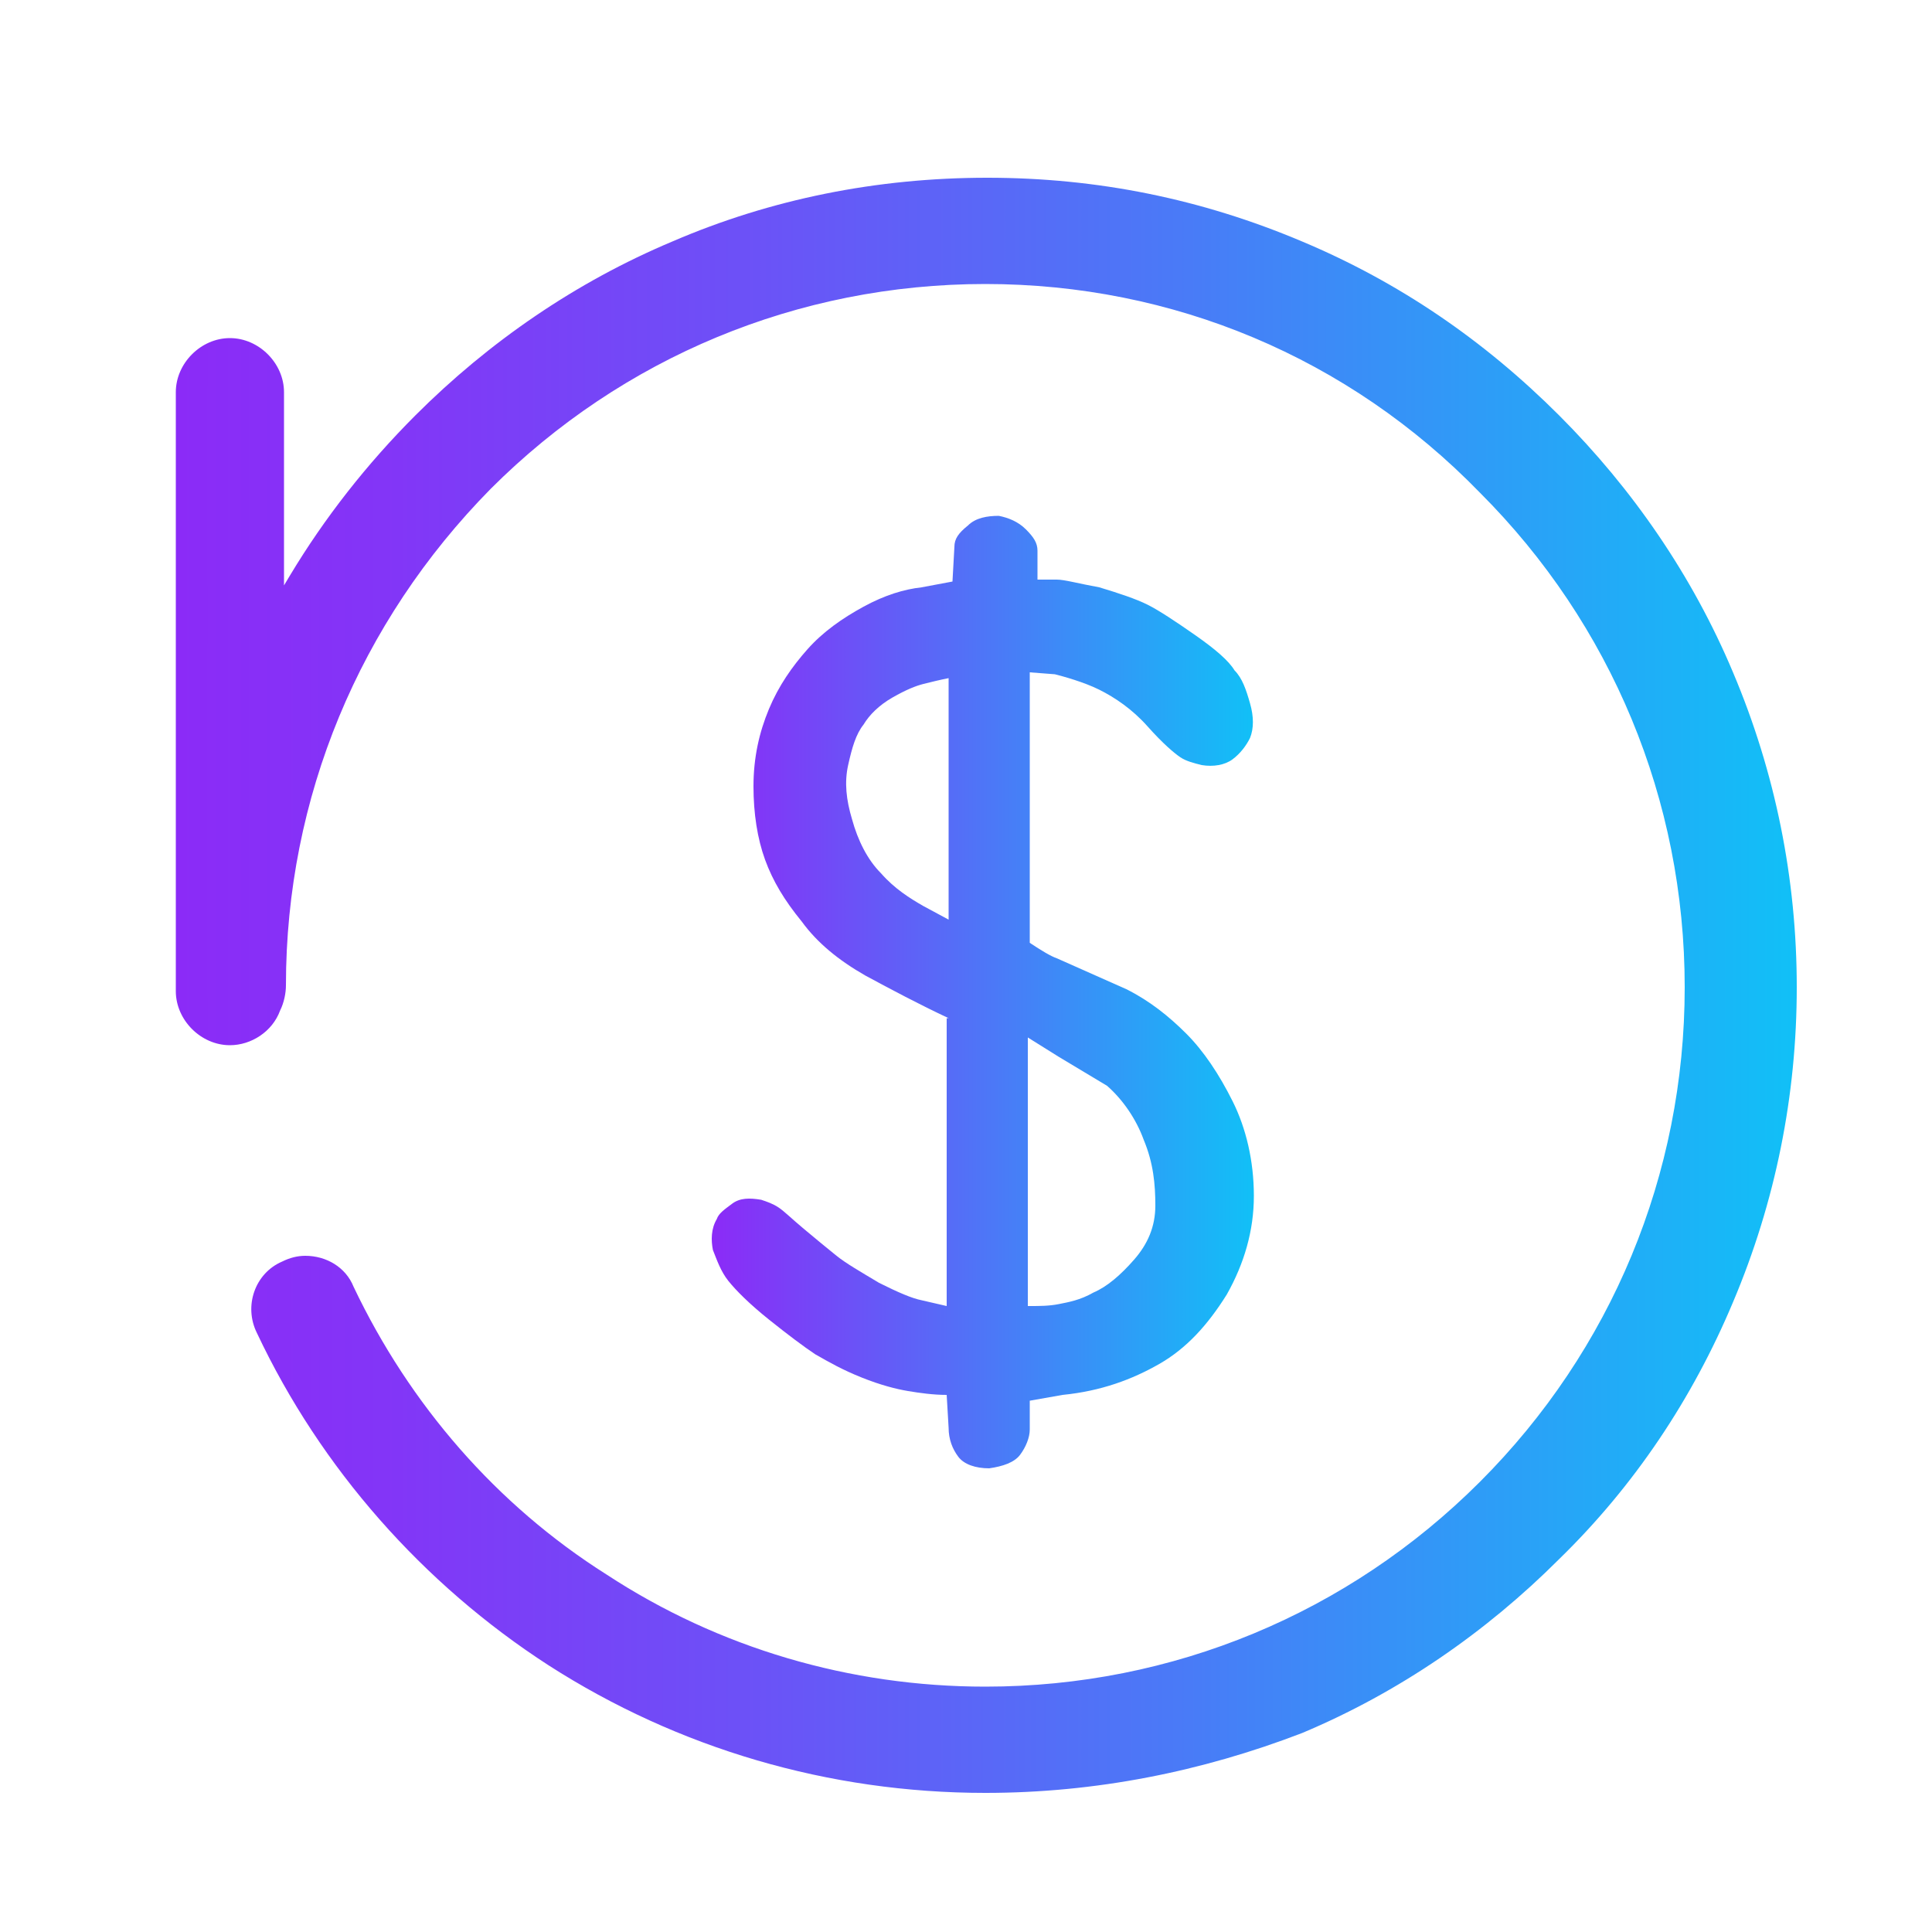 <?xml version="1.0" encoding="utf-8"?>
<!-- Generator: Adobe Illustrator 22.0.1, SVG Export Plug-In . SVG Version: 6.00 Build 0)  -->
<svg version="1.1" xmlns="http://www.w3.org/2000/svg" xmlns:xlink="http://www.w3.org/1999/xlink" x="0px" y="0px"
	 viewBox="0 0 100 100" style="enable-background:new 0 0 100 100;" xml:space="preserve">
<style type="text/css">
	.st0{fill:url(#SVGID_1_);}
    .st1{fill:url(#SVGID_2_);}
    .st2{font-family:'HYe4gj';}
    .st3{font-size:52.28px;}
    .st4{fill:url(#SVGID_3_);}
</style>
<linearGradient id="SVGID_1_" gradientUnits="userSpaceOnUse" x1="9.49" y1="50.978" x2="92.481" y2="50.978">
	<stop  offset="0" style="stop-color:#8B2BF7"/>
	<stop  offset="0.128" style="stop-color:#8335F7"/>
	<stop  offset="0.345" style="stop-color:#6D50F7"/>
	<stop  offset="0.626" style="stop-color:#497BF7"/>
	<stop  offset="0.955" style="stop-color:#18B7F7"/>
	<stop  offset="1" style="stop-color:#11C0F7"/>
</linearGradient>
<path class="st0" d="M51,92.5c-8,0-15.7-2.3-22.4-6.6c-6.5-4.2-11.7-10.1-15-17.1c-0.6-1.2-0.1-2.7,1.2-3.3c0.3-0.2,0.7-0.2,1.1-0.2
	c0.9,0,1.8,0.5,2.2,1.4c2.9,6.2,7.5,11.4,13.2,15.1c5.9,3.8,12.7,5.8,19.8,5.8c9.8,0,18.9-3.8,25.8-10.7
	c6.9-6.9,10.7-16.1,10.7-25.9c0-9.8-3.8-19-10.7-25.9C70,18.2,60.8,14.4,51,14.4s-18.9,3.8-25.8,10.7C18.3,32,14.5,41.2,14.5,51
	c0,0.4-0.1,0.8-0.3,1.1c-0.4,1-1.3,1.6-2.3,1.6c-1.4,0-2.5-1.1-2.5-2.5v-31c0-1.4,1.1-2.5,2.5-2.5s2.5,1.1,2.5,2.5v11.3l0.9-1.6
	c1.8-3,3.9-5.8,6.4-8.3c3.8-3.8,8.2-6.8,13.2-8.9C40,10.6,45.4,9.5,51,9.5c5.6,0,11,1.1,16.1,3.3c4.9,2.1,9.4,5.1,13.2,8.9
	c3.8,3.8,6.8,8.3,8.9,13.2c2.2,5.1,3.3,10.6,3.2,16.2c0,5.6-1.1,11-3.3,16.2c-2.1,5-5.1,9.4-8.9,13.2c-3.8,3.8-8.2,6.8-13.2,8.9
	C62.1,91.4,56.6,92.5,51,92.5z"/>
<linearGradient id="SVGID_2_" gradientUnits="userSpaceOnUse" x1="9.14" y1="50.978" x2="92.831" y2="50.978">
	<stop  offset="0" style="stop-color:#8B2BF7"/>
	<stop  offset="0.128" style="stop-color:#8335F7"/>
	<stop  offset="0.345" style="stop-color:#6D50F7"/>
	<stop  offset="0.626" style="stop-color:#497BF7"/>
	<stop  offset="0.955" style="stop-color:#18B7F7"/>
	<stop  offset="1" style="stop-color:#11C0F7"/>
</linearGradient>
<path class="st1" d="M51,92.8c-8.1,0-15.9-2.3-22.6-6.6C21.9,82,16.6,76,13.3,69c-0.7-1.4-0.1-3.1,1.3-3.7c0.4-0.2,0.8-0.3,1.2-0.3
	c1.1,0,2.1,0.6,2.5,1.6c2.9,6.1,7.4,11.3,13.1,14.9c5.8,3.8,12.6,5.8,19.6,5.8c9.7,0,18.8-3.8,25.6-10.6
	c6.8-6.8,10.6-15.9,10.6-25.6c0-9.7-3.8-18.8-10.6-25.6C69.8,18.5,60.7,14.7,51,14.7s-18.8,3.8-25.6,10.6
	C18.6,32.2,14.8,41.3,14.8,51c0,0.4-0.1,0.9-0.3,1.3c-0.4,1.1-1.5,1.8-2.6,1.8c-1.5,0-2.8-1.3-2.8-2.8v-31c0-1.5,1.3-2.8,2.8-2.8
	s2.8,1.3,2.8,2.8v10l0.3-0.5c1.8-3,4-5.8,6.5-8.3c3.8-3.8,8.3-6.9,13.3-9c5.1-2.2,10.6-3.3,16.3-3.3c5.7,0,11.1,1.1,16.3,3.3
	c5,2.1,9.4,5.1,13.3,9c3.8,3.8,6.9,8.3,9,13.3c2.2,5.2,3.3,10.7,3.3,16.3c0,5.6-1.1,11.1-3.3,16.3c-2.1,5-5.1,9.5-9,13.3
	c-3.8,3.8-8.3,6.9-13.3,9C62.2,91.7,56.7,92.8,51,92.8z"/>
<g>
	<g>
		<linearGradient id="SVGID_3_" gradientUnits="userSpaceOnUse" x1="36.937" y1="51.338" x2="64.874" y2="51.338">
			<stop  offset="1.082549e-07" style="stop-color:#8B2BF7"/>
			<stop  offset="1" style="stop-color:#11C0F7"/>
		</linearGradient>
		<path class="st4" d="M49.1,52.7c-1.5-0.7-3-1.5-4.3-2.2c-1.4-0.8-2.5-1.7-3.3-2.8c-0.9-1.1-1.5-2.1-1.9-3.2
			c-0.4-1.1-0.6-2.4-0.6-3.8c0-1.5,0.3-2.8,0.8-4c0.5-1.2,1.2-2.2,2-3.1c0.8-0.9,1.8-1.6,2.9-2.2c1.1-0.6,2.1-0.9,3-1l1.6-0.3
			l0.1-1.8c0-0.4,0.2-0.7,0.7-1.1c0.4-0.4,1-0.5,1.6-0.5c0.5,0.1,1,0.3,1.4,0.7c0.4,0.4,0.6,0.7,0.6,1.1V30c0.3,0,0.6,0,1,0
			c0.4,0,1.1,0.2,2.2,0.4c1,0.3,1.9,0.6,2.5,0.9c0.6,0.3,1.5,0.9,2.5,1.6c1,0.7,1.7,1.3,2,1.8c0.4,0.4,0.6,1,0.8,1.7
			c0.2,0.7,0.2,1.3,0,1.8c-0.2,0.4-0.5,0.8-0.9,1.1c-0.4,0.3-1,0.4-1.6,0.3c-0.4-0.1-0.8-0.2-1.1-0.4c-0.3-0.2-0.9-0.7-1.7-1.6
			s-1.7-1.5-2.5-1.9S55,35,54.6,34.9l-1.3-0.1v14c0.6,0.4,1.1,0.7,1.4,0.8l3.6,1.6c1.2,0.6,2.2,1.4,3.1,2.3c0.9,0.9,1.7,2.1,2.4,3.5
			c0.7,1.4,1.1,3.1,1.1,4.9c0,1.8-0.5,3.5-1.4,5.1c-1,1.6-2.1,2.8-3.5,3.6c-1.4,0.8-3,1.4-5,1.6l-1.7,0.3V74c0,0.4-0.2,0.9-0.5,1.3
			c-0.3,0.4-0.9,0.6-1.6,0.7c-0.7,0-1.3-0.2-1.6-0.6c-0.3-0.4-0.5-0.9-0.5-1.5L49,72.2c-0.7,0-1.4-0.1-2-0.2
			c-0.6-0.1-1.4-0.3-2.4-0.7c-1-0.4-1.7-0.8-2.4-1.2c-0.6-0.4-1.4-1-2.4-1.8c-1-0.8-1.7-1.5-2.1-2c-0.4-0.5-0.6-1.1-0.8-1.6
			c-0.1-0.5-0.1-1.1,0.2-1.6c0.1-0.3,0.4-0.5,0.8-0.8c0.4-0.3,0.9-0.3,1.5-0.2c0.3,0.1,0.6,0.2,0.9,0.4c0.3,0.2,0.7,0.6,1.3,1.1
			c0.6,0.5,1.2,1,1.7,1.4c0.5,0.4,1.2,0.8,2.2,1.4c1,0.5,1.7,0.8,2.2,0.9l1.3,0.3V52.7z M49.1,35.1c-0.5,0.1-0.9,0.2-1.3,0.3
			c-0.4,0.1-0.9,0.3-1.6,0.7c-0.7,0.4-1.2,0.9-1.5,1.4c-0.4,0.5-0.6,1.2-0.8,2.1c-0.2,0.9-0.1,1.8,0.2,2.8c0.3,1.1,0.8,2.1,1.5,2.8
			c0.7,0.8,1.5,1.3,2.2,1.7l1.3,0.7V35.1z M53.3,67.6c0.5,0,1,0,1.5-0.1c0.5-0.1,1.1-0.2,1.8-0.6c0.7-0.3,1.4-0.9,2.1-1.7
			c0.7-0.8,1.1-1.7,1.1-2.8s-0.1-2.2-0.6-3.4c-0.4-1.1-1.1-2.1-1.9-2.8l-2.5-1.5l-1.6-1V67.6z"/>
	</g>
</g>
</svg>